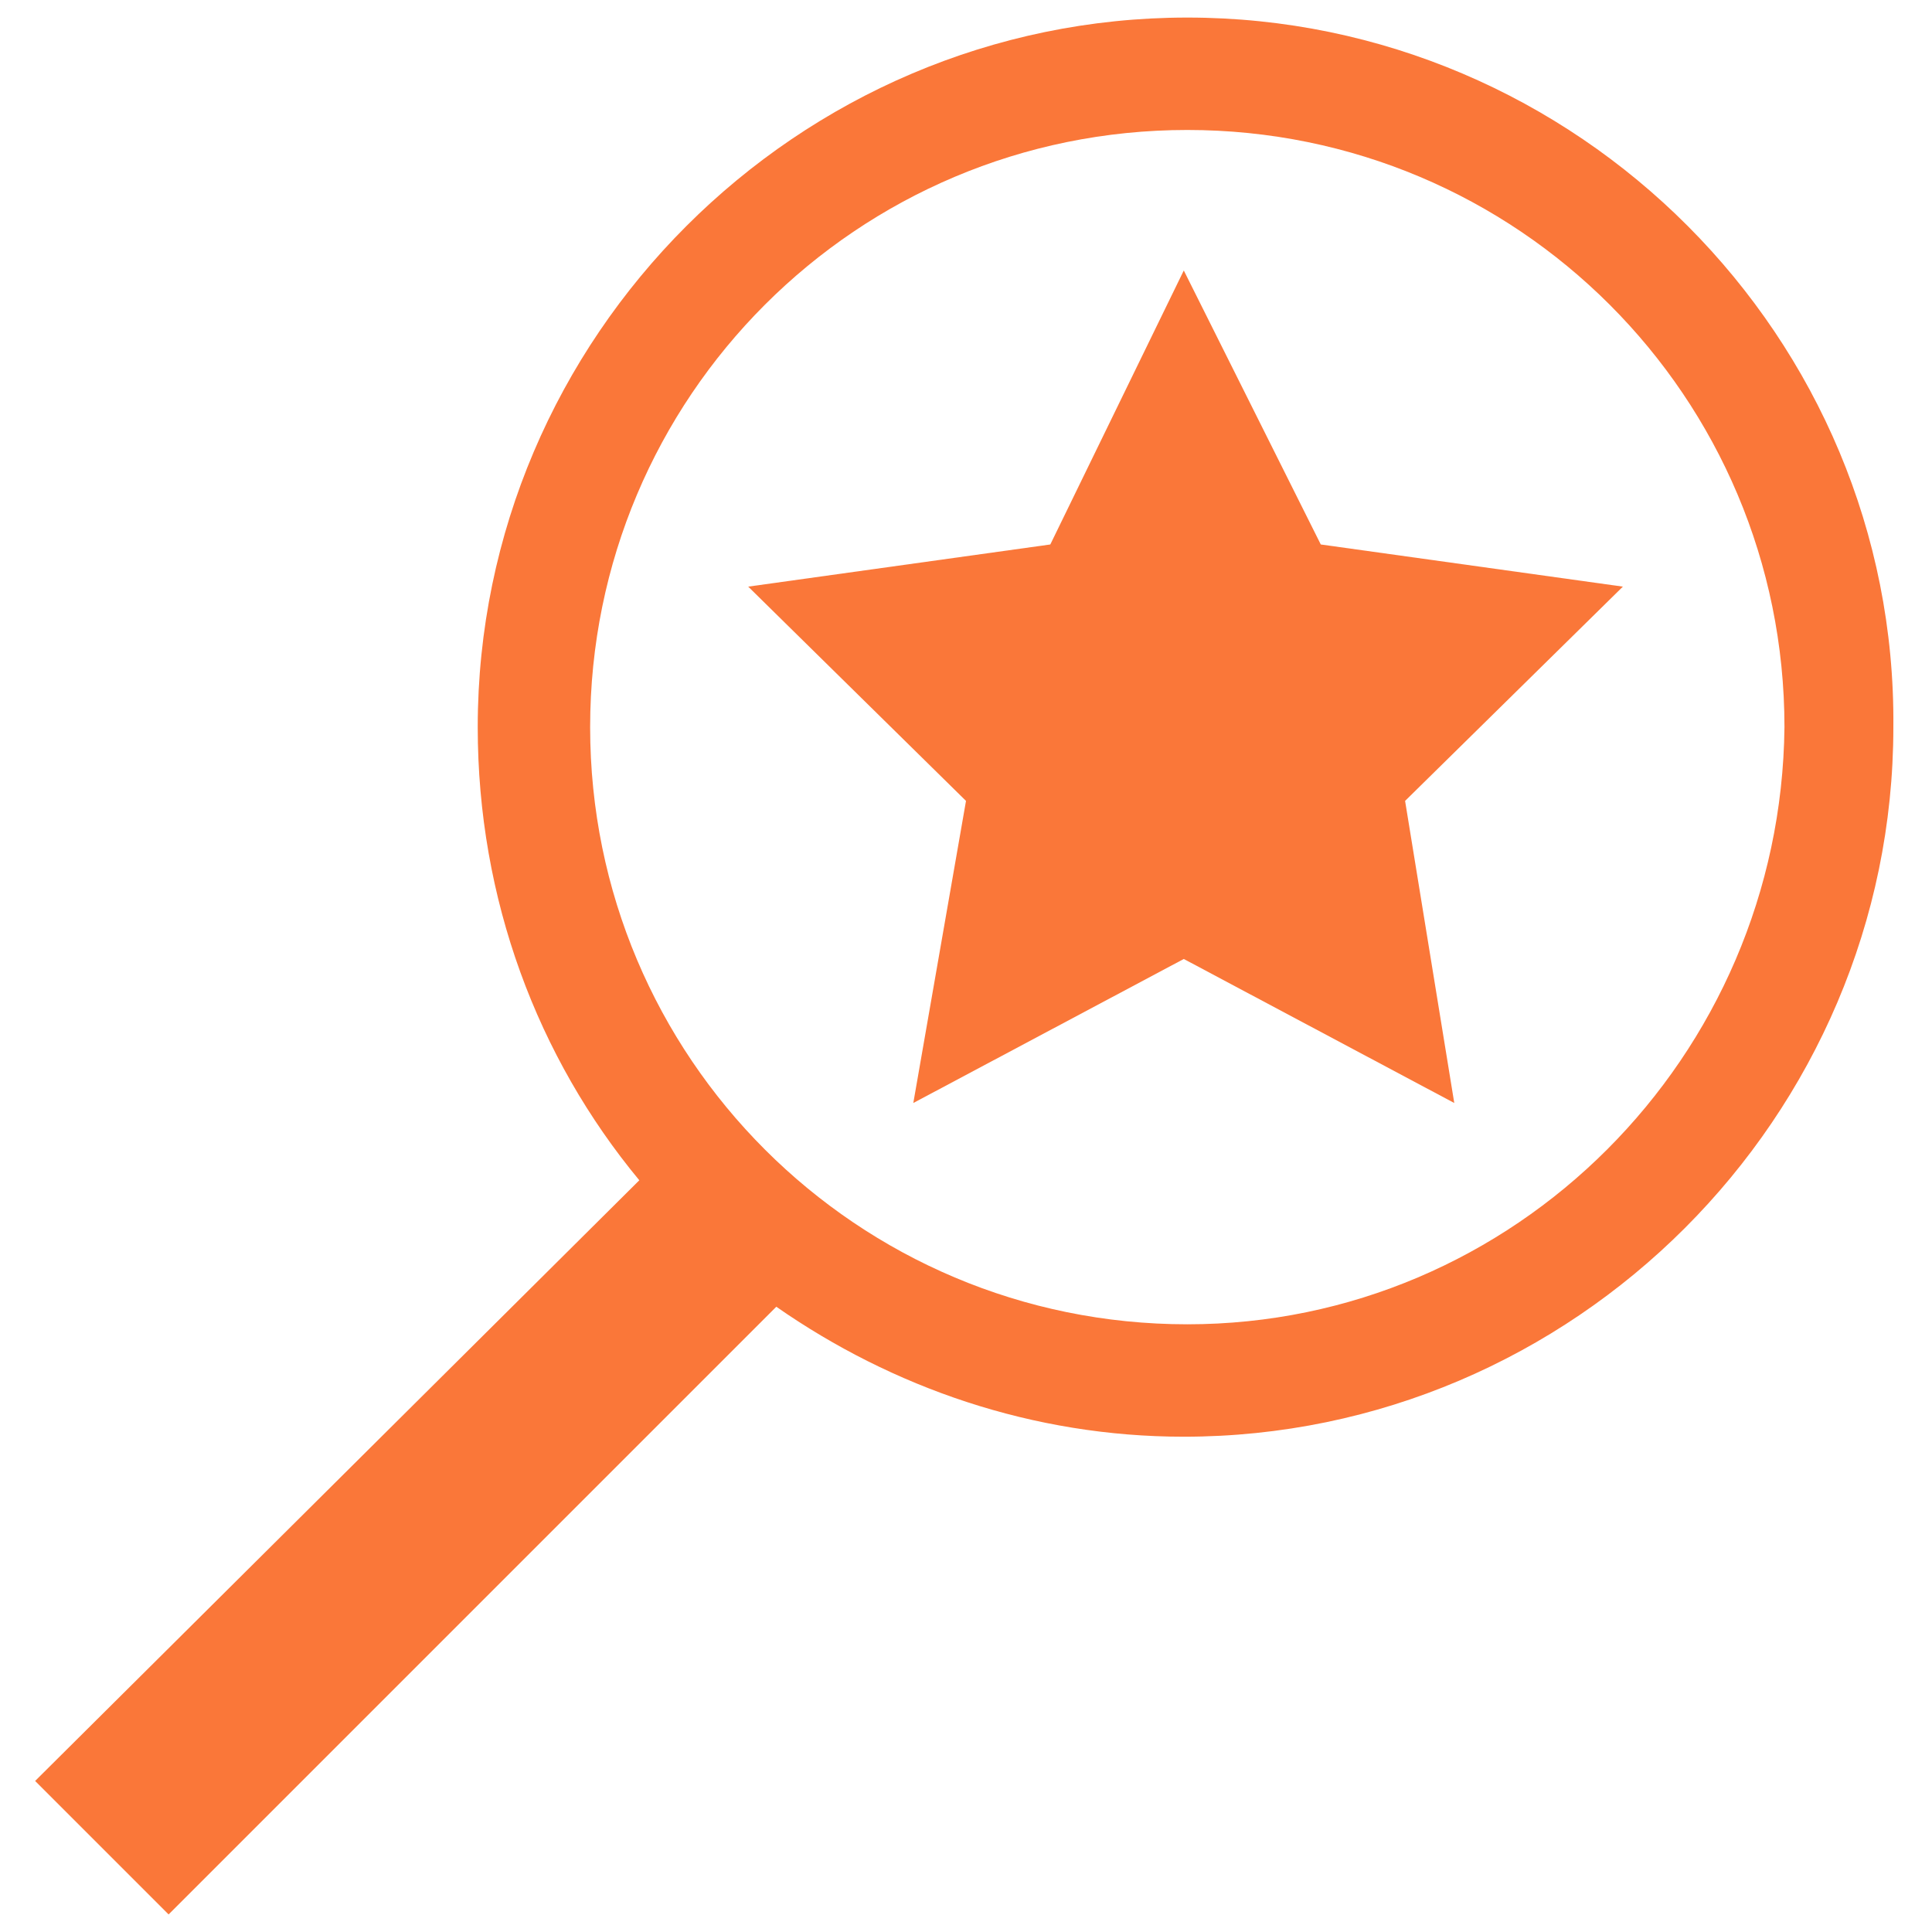<?xml version="1.0" encoding="utf-8"?>
<!-- Generator: Adobe Illustrator 23.0.3, SVG Export Plug-In . SVG Version: 6.00 Build 0)  -->
<svg version="1.1" id="Calque_1" xmlns="http://www.w3.org/2000/svg" xmlns:xlink="http://www.w3.org/1999/xlink" x="0px" y="0px"
	 viewBox="0 0 55 55" style="enable-background:new 0 0 55 55;" xml:space="preserve">
<style type="text/css">
	.st0{fill:#FA7739;}
	.st1{fill:#989899;}
	.st2{fill:#FDCB37;}
</style>
<g>
	<path class="st0" d="M33.8,0.5c-11.1,0-20.2,9.1-20.2,20.2c0,4.9,1.7,9.4,4.6,12.9L1,50.7l3.8,3.8l17.3-17.3
		c3.3,2.3,7.3,3.7,11.6,3.7c11.1,0,20.2-9.1,20.2-20.2C54,9.6,44.9,0.5,33.8,0.5z M33.8,37.7c-9.4,0-17-7.6-17-17
		c0-9.4,7.6-17,17-17c9.4,0,17,7.6,17,17C50.7,30.1,43.1,37.7,33.8,37.7z"/>
	<polygon class="st0" points="37.6,15.5 33.7,7.7 29.9,15.5 21.3,16.7 27.5,22.8 26,31.4 33.7,27.3 41.4,31.4 40,22.8 46.2,16.7 	
		"/>
</g>
</svg>
